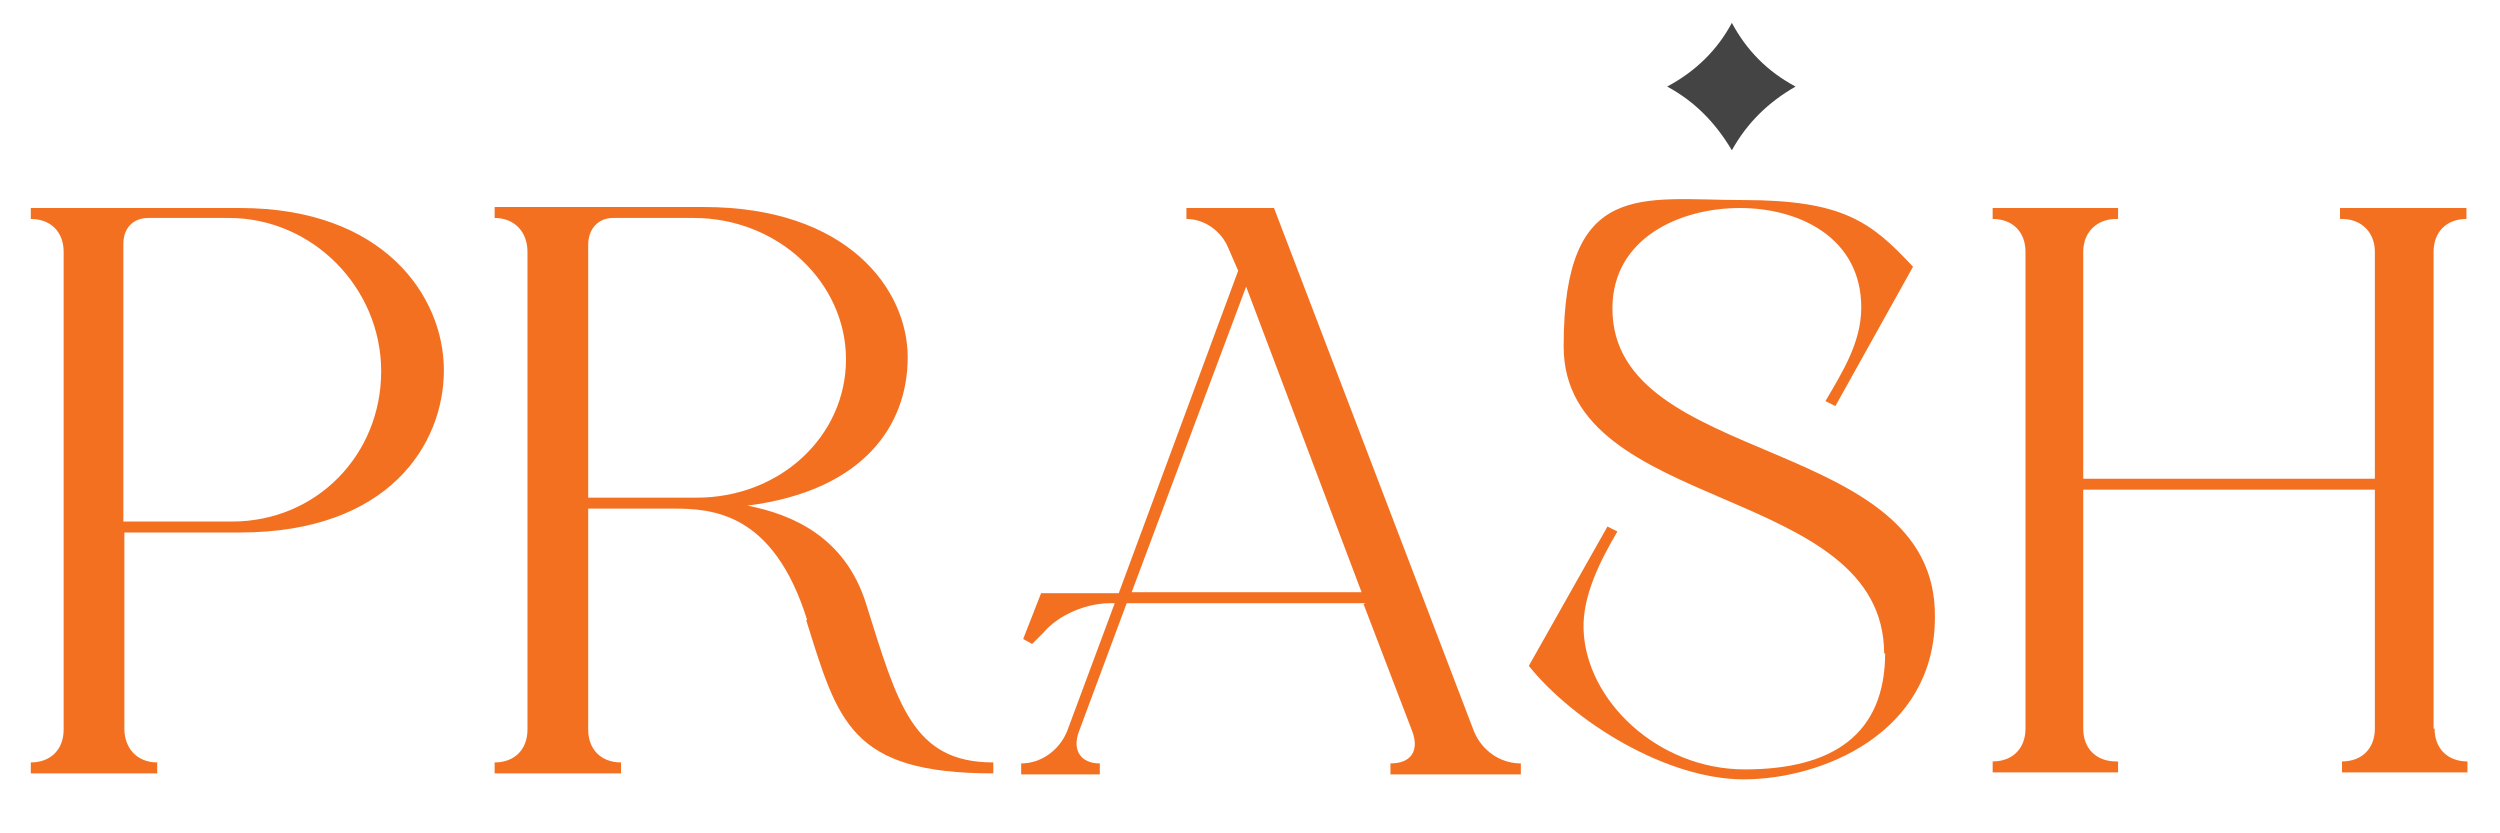 <svg version="1.0" preserveAspectRatio="xMidYMid meet" height="375" viewBox="0 0 843.75 281.25" zoomAndPan="magnify" width="1125" xmlns:xlink="http://www.w3.org/1999/xlink" xmlns="http://www.w3.org/2000/svg"><defs><clipPath id="366d238ebf"><path clip-rule="nonzero" d="M 562 7.719 L 607 7.719 L 607 51 L 562 51 Z M 562 7.719"></path></clipPath></defs><path fill-rule="nonzero" fill-opacity="1" d="M 10.395 73.898 L 10.395 70.203 L 80.941 70.203 C 129.652 70.203 149.809 100.102 149.809 124.961 C 149.809 149.82 131.332 179.719 80.941 179.719 L 41.973 179.719 L 41.973 245.898 C 41.973 252.617 46.34 257.32 53.059 257.32 L 53.059 261.016 L 10.395 261.016 L 10.395 257.32 C 17.113 257.32 21.48 252.953 21.48 246.234 L 21.48 84.984 C 21.48 78.266 17.113 73.898 10.395 73.898 Z M 41.637 176.023 L 78.254 176.023 C 106.809 176.023 128.645 153.516 128.645 125.297 C 128.645 97.078 105.465 73.562 77.246 73.562 L 50.035 73.562 C 44.996 73.562 41.637 76.922 41.637 82.297 Z M 41.637 176.023" fill="#f37021"></path><path fill-rule="nonzero" fill-opacity="1" d="M 272.422 209.281 C 261 172.664 240.172 171.656 227.07 171.656 L 198.516 171.656 L 198.516 246.234 C 198.516 252.953 202.883 257.32 209.602 257.32 L 209.602 261.016 L 166.941 261.016 L 166.941 257.32 C 173.656 257.32 178.023 252.953 178.023 246.234 L 178.023 84.984 C 178.023 78.266 173.656 73.562 166.941 73.562 L 166.941 69.867 L 237.484 69.867 C 286.195 69.867 306.352 97.75 306.352 120.594 C 306.352 143.438 291.57 165.609 252.266 170.648 C 267.719 173.672 285.188 181.398 292.242 203.57 C 302.992 237.836 308.031 257.32 335.242 257.32 L 335.242 261.016 C 286.867 261.016 282.836 243.547 272.086 209.281 Z M 198.516 167.961 L 235.133 167.961 C 263.352 167.961 285.523 147.133 285.523 121.266 C 285.523 95.398 262.68 73.562 234.125 73.562 L 206.914 73.562 C 201.875 73.562 198.516 77.258 198.516 82.633 Z M 198.516 167.961" fill="#f37021"></path><path fill-rule="nonzero" fill-opacity="1" d="M 460.879 203.57 L 380.258 203.57 L 364.133 246.906 C 361.781 253.289 364.805 257.656 371.188 257.656 L 371.188 261.352 L 344.648 261.352 L 344.648 257.656 C 351.367 257.656 357.414 253.289 360.102 246.906 L 376.227 203.57 L 374.883 203.57 C 366.82 203.57 357.414 207.266 352.039 213.648 L 348.344 217.344 L 345.32 215.664 L 351.367 200.211 L 377.57 200.211 L 417.883 91.367 L 414.523 83.641 C 412.172 77.93 406.461 73.898 400.414 73.898 L 400.414 70.203 L 429.977 70.203 L 497.496 246.906 C 500.184 253.289 506.23 257.656 513.285 257.656 L 513.285 261.352 L 469.277 261.352 L 469.277 257.656 C 476.332 257.656 479.02 253.289 476.668 246.906 L 460.207 203.906 Z M 459.535 199.875 L 420.57 96.742 L 381.938 199.875 L 459.871 199.875 Z M 459.535 199.875" fill="#f37021"></path><path fill-rule="nonzero" fill-opacity="1" d="M 635.902 220.703 C 635.902 162.922 527.73 173.672 527.73 116.898 C 527.73 60.125 554.27 67.516 588.199 67.516 C 622.129 67.516 631.535 74.906 645.645 90.023 L 619.441 137.055 L 616.082 135.375 C 621.793 125.633 628.176 115.555 628.176 103.797 C 628.176 80.281 607.348 70.203 587.191 70.203 C 567.035 70.203 544.191 80.281 544.191 104.133 C 544.191 157.883 653.707 146.461 653.035 208.273 C 653.035 247.578 614.738 263.031 588.535 263.031 C 562.332 263.031 531.09 243.547 515.973 224.734 L 542.512 177.703 L 545.871 179.383 C 540.16 189.125 534.113 200.883 534.449 212.305 C 535.121 236.156 559.309 259.672 588.871 259.672 C 618.434 259.672 636.238 247.914 636.238 220.367 Z M 635.902 220.703" fill="#f37021"></path><path fill-rule="nonzero" fill-opacity="1" d="M 821.672 245.898 C 821.672 252.617 826.039 256.984 832.758 256.984 L 832.758 260.68 L 790.43 260.68 L 790.43 256.984 C 797.148 256.984 801.516 252.617 801.516 245.898 L 801.516 165.273 L 703.09 165.273 L 703.09 245.898 C 703.09 252.617 707.457 256.984 714.176 256.984 L 714.848 256.984 L 714.848 260.68 L 672.52 260.68 L 672.52 256.984 C 679.238 256.984 683.605 252.617 683.605 245.898 L 683.605 84.984 C 683.605 78.266 679.238 73.898 672.52 73.898 L 672.52 70.203 L 714.848 70.203 L 714.848 73.898 L 714.176 73.898 C 707.793 73.898 703.09 78.266 703.09 84.984 L 703.09 161.578 L 801.516 161.578 L 801.516 84.984 C 801.516 78.266 796.812 73.898 790.43 73.898 L 789.758 73.898 L 789.758 70.203 L 832.422 70.203 L 832.422 73.898 C 825.703 73.898 821.336 78.266 821.336 84.984 L 821.336 245.898 Z M 821.672 245.898" fill="#f37021"></path><g clip-path="url(#366d238ebf)"><path fill-rule="nonzero" fill-opacity="1" d="M 584.504 7.719 C 589.543 17.125 596.598 24.18 606.004 29.219 C 596.598 34.594 589.543 41.648 584.504 50.719 C 579.129 41.648 572.074 34.258 562.668 29.219 C 572.074 24.18 579.465 17.125 584.504 7.719 Z M 584.504 7.719" fill="#444444"></path></g></svg>